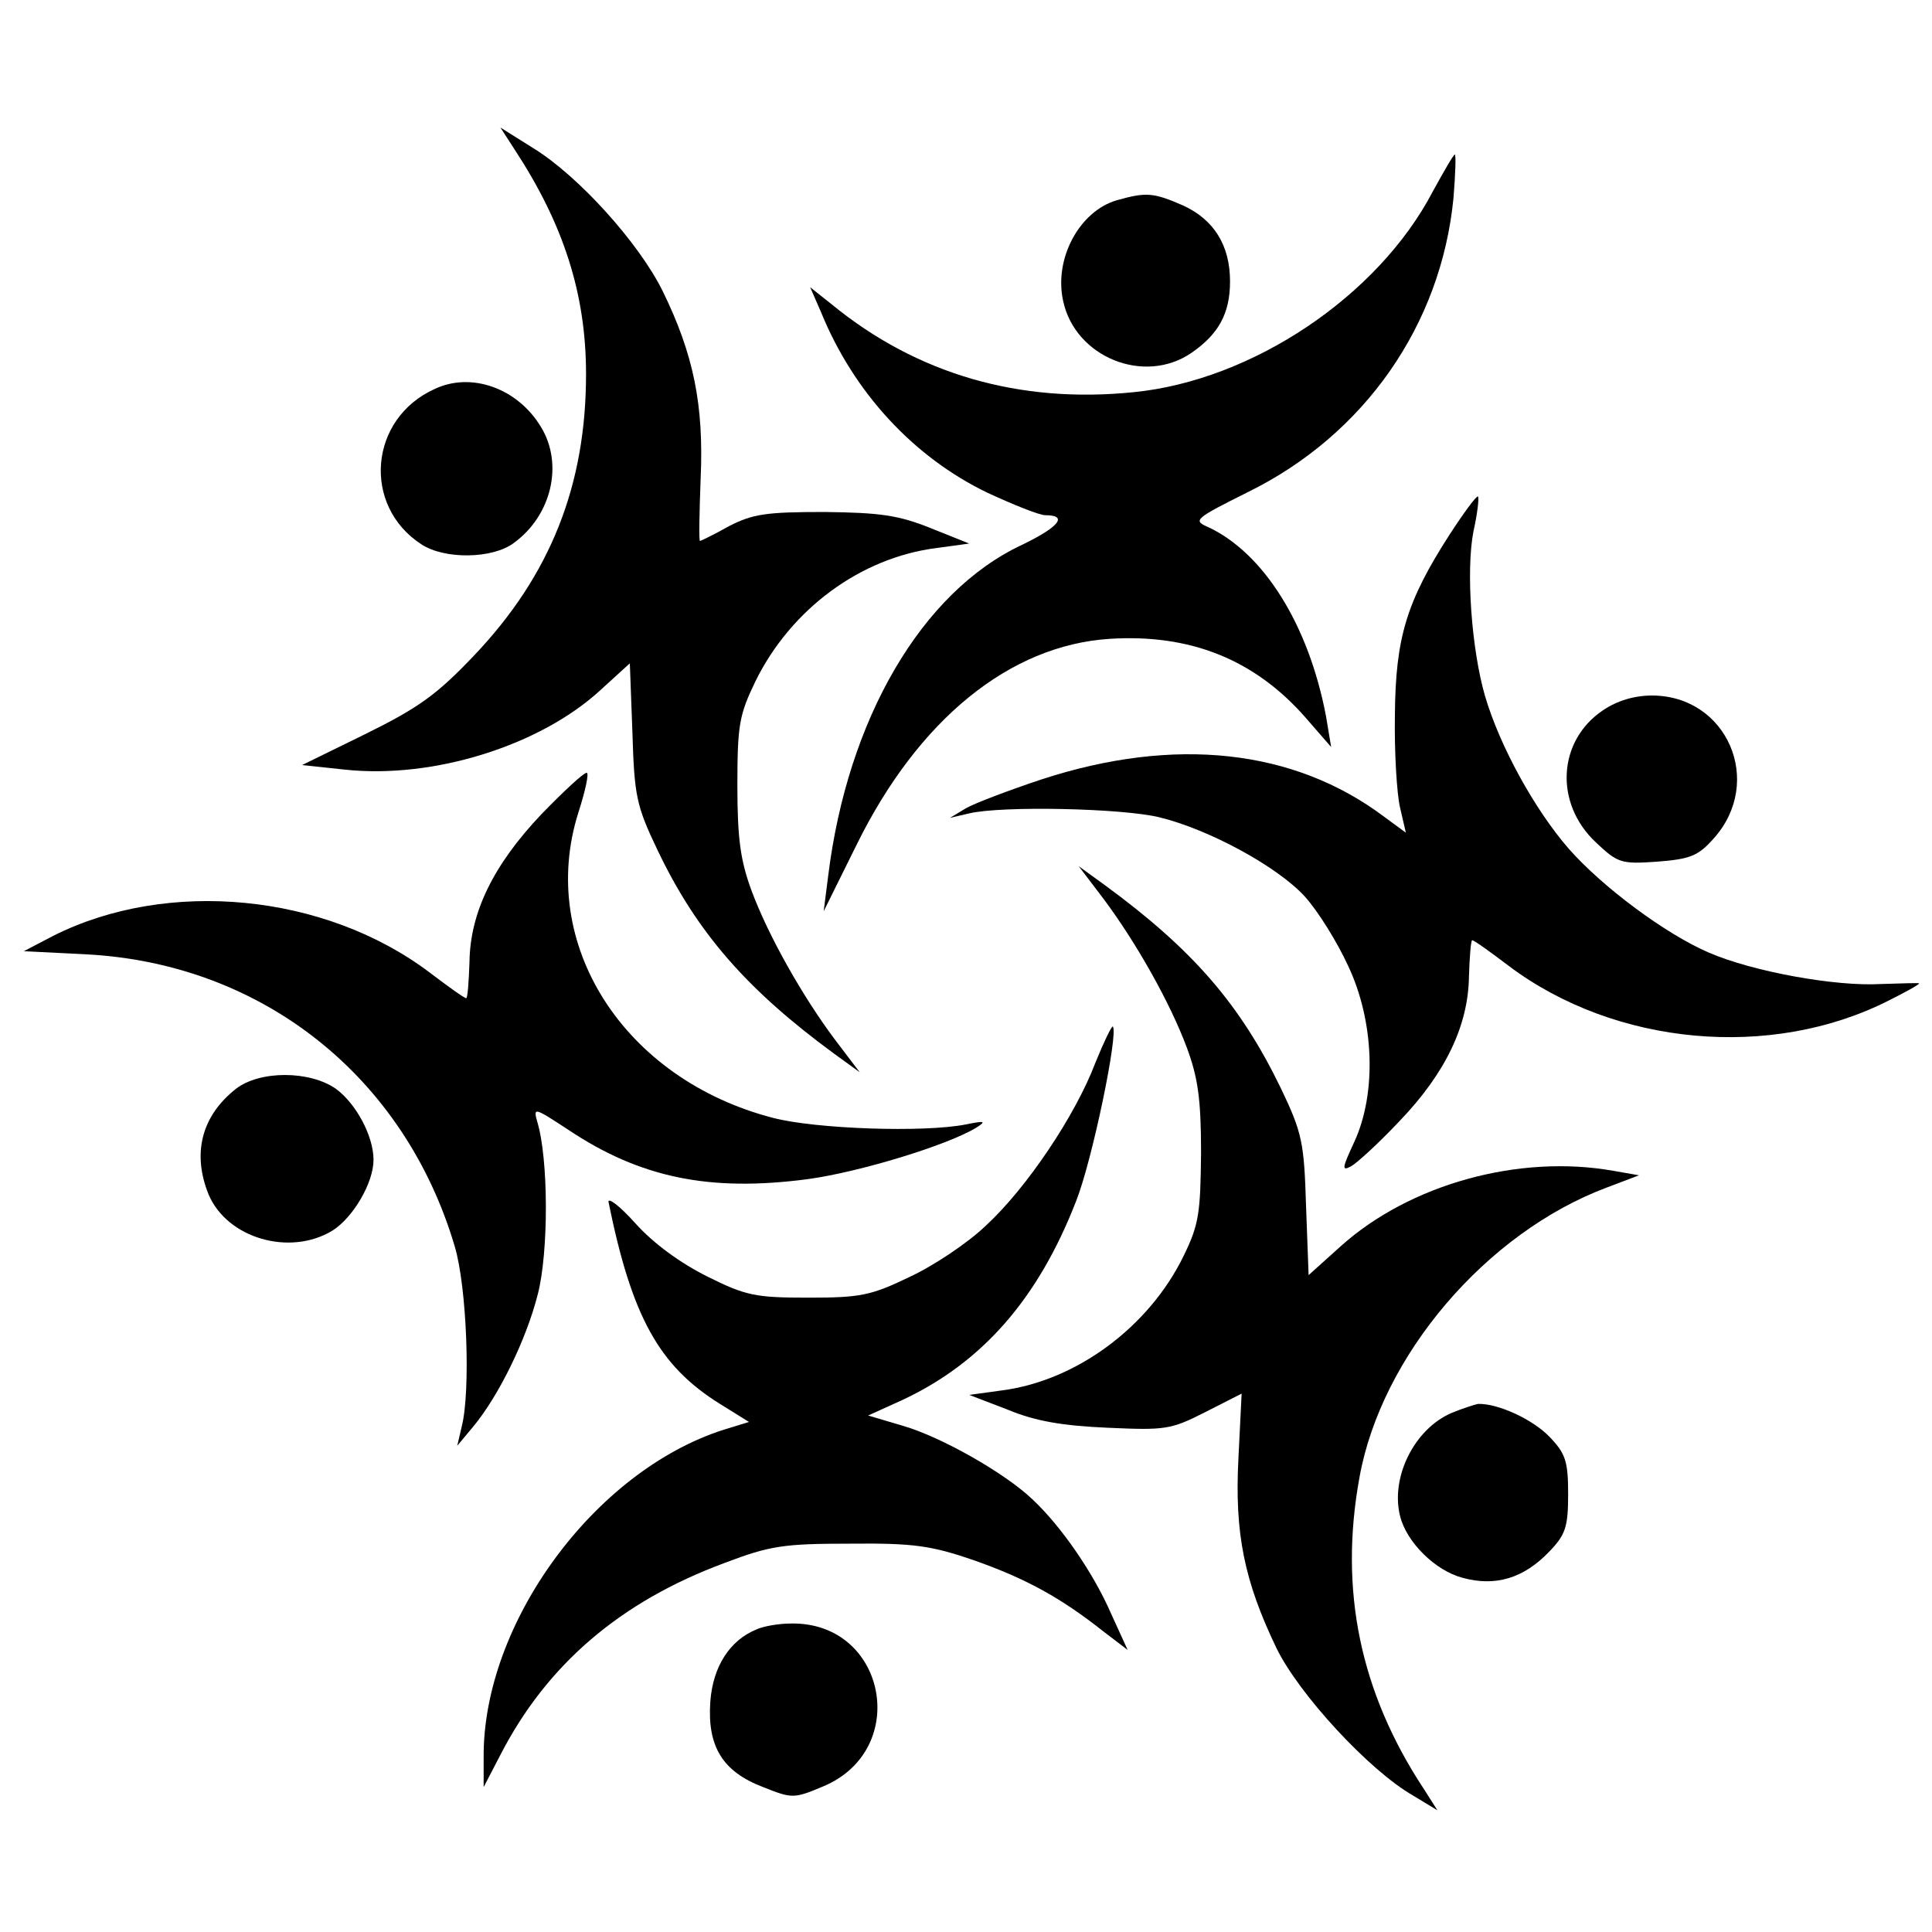 <?xml version="1.0" standalone="no"?>
<!DOCTYPE svg PUBLIC "-//W3C//DTD SVG 20010904//EN"
 "http://www.w3.org/TR/2001/REC-SVG-20010904/DTD/svg10.dtd">
<svg version="1.0" xmlns="http://www.w3.org/2000/svg"
 width="300pt" height="300pt" viewBox="0 0 300 300"
 preserveAspectRatio="xMidYMid meet">
<g transform="translate(0,300) scale(0.1,-0.1)"
fill="#000000" stroke="none">
<path d="M799 2768 c76 -116 111 -224 111 -349 0 -172 -55 -312 -174 -437 -58
-61 -86 -81 -169 -122 l-98 -48 66 -7 c137 -15 304 37 398 124 l45 41 4 -107
c3 -99 6 -114 39 -183 61 -128 139 -217 274 -316 l40 -29 -38 50 c-51 68 -104
162 -130 232 -17 46 -22 80 -22 163 0 95 3 110 28 162 55 112 163 192 281 207
l51 7 -60 24 c-50 20 -78 24 -165 25 -90 0 -111 -3 -148 -22 -23 -13 -44 -23
-45 -23 -2 0 -1 44 1 98 5 113 -11 192 -59 290 -37 75 -131 179 -201 222 l-51
32 22 -34z"/>
<path d="M2225 2703 c-85 -163 -281 -294 -465 -312 -177 -18 -336 28 -468 136
l-34 27 17 -39 c51 -125 144 -225 258 -280 41 -19 81 -35 90 -35 36 0 22 -18
-36 -46 -156 -73 -271 -271 -301 -514 l-7 -55 51 103 c96 195 238 310 393 320
125 8 225 -32 304 -122 l40 -46 -8 48 c-27 142 -97 254 -184 294 -23 10 -19
13 63 54 181 89 300 260 319 457 3 37 4 67 2 67 -2 0 -17 -26 -34 -57z"/>
<path d="M1734 2689 c-58 -17 -98 -91 -83 -157 19 -87 126 -130 199 -80 42 29
60 61 60 111 0 56 -25 96 -73 118 -46 20 -57 21 -103 8z"/>
<path d="M675 2396 c-102 -46 -113 -181 -21 -241 36 -24 111 -23 144 2 59 43
77 123 42 180 -36 60 -108 86 -165 59z"/>
<path d="M2251 2170 c-67 -104 -84 -160 -85 -280 -1 -58 3 -123 8 -144 l9 -39
-34 25 c-140 105 -325 125 -531 58 -51 -17 -104 -37 -118 -45 l-25 -15 30 7
c51 12 237 8 295 -6 78 -19 184 -77 226 -123 20 -22 50 -70 67 -107 41 -86 45
-198 10 -274 -19 -41 -20 -46 -5 -38 9 5 43 36 75 70 72 75 107 149 108 225 1
31 3 56 5 56 3 0 28 -18 57 -40 165 -124 407 -146 589 -54 26 13 48 25 48 27
0 1 -27 0 -60 -1 -69 -4 -198 19 -267 49 -67 29 -164 101 -217 161 -53 61
-107 159 -130 237 -21 72 -30 195 -18 256 6 27 9 52 7 54 -2 2 -22 -25 -44
-59z"/>
<path d="M2489 1897 c-70 -47 -76 -144 -11 -205 34 -32 39 -34 95 -30 52 4 64
9 88 36 79 88 21 222 -96 222 -27 0 -54 -8 -76 -23z"/>
<path d="M841 1736 c-75 -79 -111 -153 -112 -230 -1 -31 -3 -56 -5 -56 -3 0
-28 18 -57 40 -163 123 -407 146 -584 57 l-46 -24 99 -5 c272 -15 492 -190
570 -453 19 -63 25 -225 11 -280 l-7 -30 25 30 c39 47 82 134 100 205 17 65
17 211 -1 269 -6 22 -4 21 48 -13 112 -75 220 -97 372 -77 81 11 218 53 262
80 16 10 13 11 -16 5 -66 -13 -233 -7 -299 10 -233 60 -367 271 -303 474 11
34 17 62 13 62 -5 0 -36 -29 -70 -64z"/>
<path d="M1713 1605 c51 -68 104 -162 130 -232 17 -46 22 -79 22 -163 -1 -93
-3 -111 -27 -160 -54 -111 -167 -194 -282 -209 l-51 -7 60 -23 c43 -18 86 -25
155 -28 89 -4 98 -3 151 24 l57 29 -5 -101 c-6 -116 9 -190 59 -294 35 -72
144 -190 212 -229 l38 -23 -21 33 c-99 150 -132 309 -100 484 34 189 197 380
384 450 l50 19 -40 7 c-147 26 -316 -21 -423 -117 l-50 -45 -4 108 c-3 98 -6
113 -39 182 -63 130 -136 215 -274 316 l-40 29 38 -50z"/>
<path d="M1701 1350 c-31 -82 -107 -195 -170 -253 -28 -27 -82 -63 -119 -80
-60 -29 -77 -32 -157 -32 -82 0 -97 3 -157 33 -42 21 -83 51 -111 82 -25 28
-44 42 -42 33 36 -177 78 -254 173 -313 l45 -28 -39 -12 c-201 -64 -375 -301
-373 -510 l0 -45 26 50 c72 140 186 238 348 298 71 27 92 30 195 30 99 1 126
-3 193 -26 79 -28 133 -57 200 -110 l38 -29 -26 57 c-27 62 -77 135 -122 177
-43 41 -142 97 -201 114 l-54 16 53 24 c124 58 211 157 270 309 25 63 66 261
57 271 -2 1 -14 -24 -27 -56z"/>
<path d="M366 1309 c-53 -42 -68 -100 -42 -164 29 -68 126 -96 192 -56 32 20
64 74 64 110 0 37 -27 87 -58 110 -41 29 -119 29 -156 0z"/>
<path d="M2254 806 c-58 -25 -95 -100 -80 -160 10 -41 55 -85 97 -96 51 -14
95 -1 135 41 25 26 29 38 29 89 0 51 -4 63 -29 89 -26 27 -80 52 -111 51 -5
-1 -24 -7 -41 -14z"/>
<path d="M1175 470 c-42 -17 -68 -58 -72 -112 -5 -70 19 -109 82 -133 45 -18
48 -18 93 1 137 57 98 256 -50 253 -18 0 -42 -4 -53 -9z"/>
</g>
</svg>
